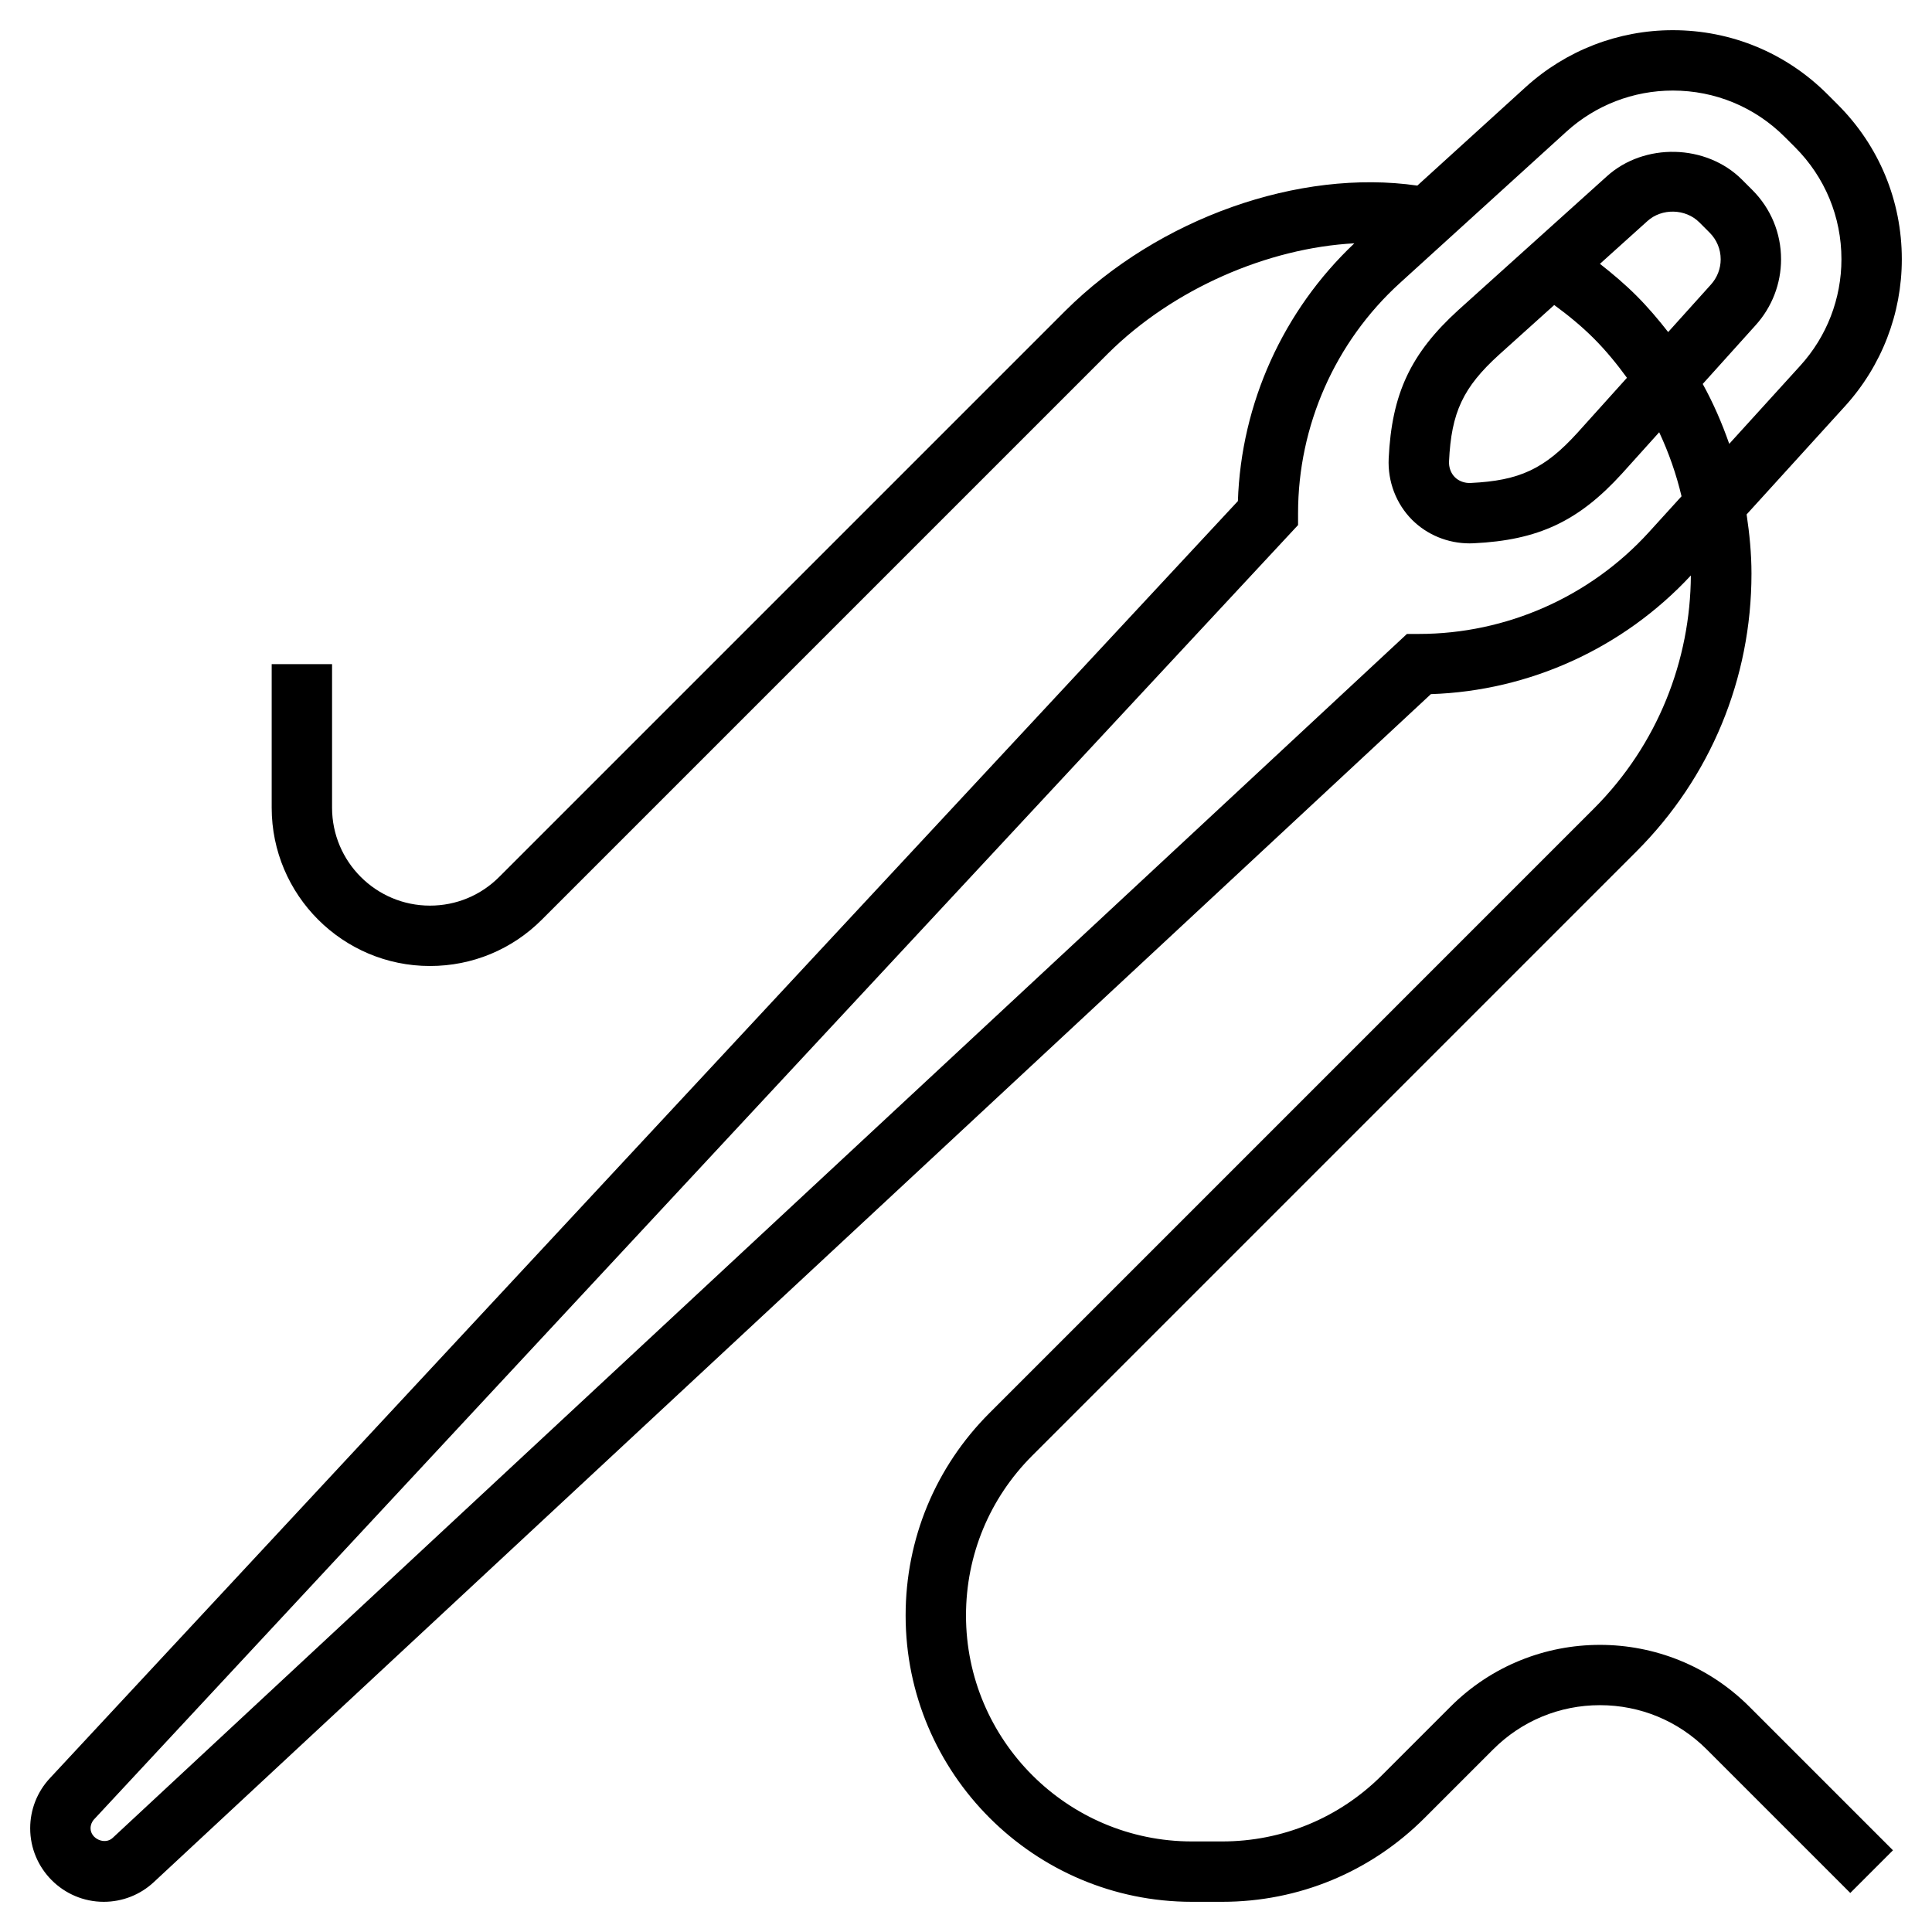 <svg id="_x33_0" enable-background="new 0 0 64 64" height="512" viewBox="0 0 64 64" width="512" xmlns="http://www.w3.org/2000/svg"><path d="m48.05 56.536-2.272 2.272c-1.414 1.413-3.293 2.192-5.293 2.192h-1c-4.127 0-7.485-3.358-7.485-7.485 0-2 .779-3.879 2.192-5.293l20.015-20.015c2.459-2.459 3.813-5.729 3.813-9.207 0-.663-.065-1.315-.161-1.959l3.257-3.583c1.215-1.336 1.884-3.066 1.884-4.872 0-1.935-.753-3.753-2.122-5.122l-.343-.343c-1.368-1.368-3.186-2.121-5.121-2.121-1.805 0-3.536.669-4.873 1.884l-3.59 3.264c-3.914-.566-8.566 1.073-11.658 4.145l-18.757 18.757c-.613.613-1.427.95-2.293.95-1.788 0-3.243-1.455-3.243-3.243v-4.757h-2v4.757c0 2.891 2.352 5.243 5.243 5.243 1.4 0 2.717-.545 3.707-1.536l18.755-18.755c2.159-2.145 5.294-3.496 8.16-3.649-2.357 2.226-3.751 5.302-3.858 8.539l-39.355 42.307c-.421.452-.652 1.041-.652 1.658 0 1.343 1.093 2.436 2.436 2.436.618 0 1.207-.231 1.659-.652l42.305-39.354c3.271-.107 6.381-1.528 8.612-3.931-.016 2.801-1.087 5.598-3.22 7.73l-20.014 20.015c-1.791 1.791-2.778 4.173-2.778 6.707 0 5.23 4.255 9.485 9.485 9.485h1c2.534 0 4.916-.987 6.707-2.778l2.272-2.272c.944-.944 2.2-1.464 3.536-1.464s2.591.52 3.536 1.464l4.757 4.757 1.414-1.414-4.757-4.757c-2.73-2.73-7.17-2.73-9.9 0zm-1.05-35.536h-.393l-42.875 39.883c-.256.24-.732.032-.732-.319 0-.11.042-.216.117-.296l39.883-42.875v-.393c0-2.896 1.229-5.675 3.373-7.624l5.514-5.013c.967-.879 2.22-1.363 3.527-1.363 1.4 0 2.717.545 3.708 1.536l.343.343c.99.99 1.535 2.307 1.535 3.707 0 1.307-.484 2.56-1.363 3.527l-2.354 2.59c-.239-.684-.527-1.349-.878-1.984l1.752-1.946c.543-.6.843-1.376.843-2.184 0-.867-.338-1.682-.951-2.295l-.343-.343c-1.185-1.185-3.238-1.232-4.476-.111l-4.916 4.427c-1.584 1.44-2.21 2.774-2.312 4.921-.036.762.247 1.503.775 2.032l.001.001c.5.499 1.188.779 1.903.779.043 0 .087-.001.13-.003 2.147-.102 3.481-.728 4.925-2.315l1.227-1.363c.321.685.568 1.395.74 2.121l-1.08 1.188c-1.948 2.143-4.727 3.372-7.623 3.372zm4.486-10.896c.459.336.903.699 1.307 1.103.411.411.77.853 1.102 1.308l-1.642 1.824c-1.087 1.195-1.913 1.583-3.536 1.66-.199.01-.392-.061-.524-.192-.131-.132-.202-.323-.192-.524.076-1.623.464-2.449 1.656-3.532zm2.721-.311c-.379-.379-.787-.724-1.207-1.053l1.572-1.416c.477-.434 1.264-.415 1.72.041l.343.343c.235.236.365.548.365.881 0 .311-.115.609-.328.843l-1.412 1.568c-.327-.419-.672-.826-1.053-1.207z"/></svg>